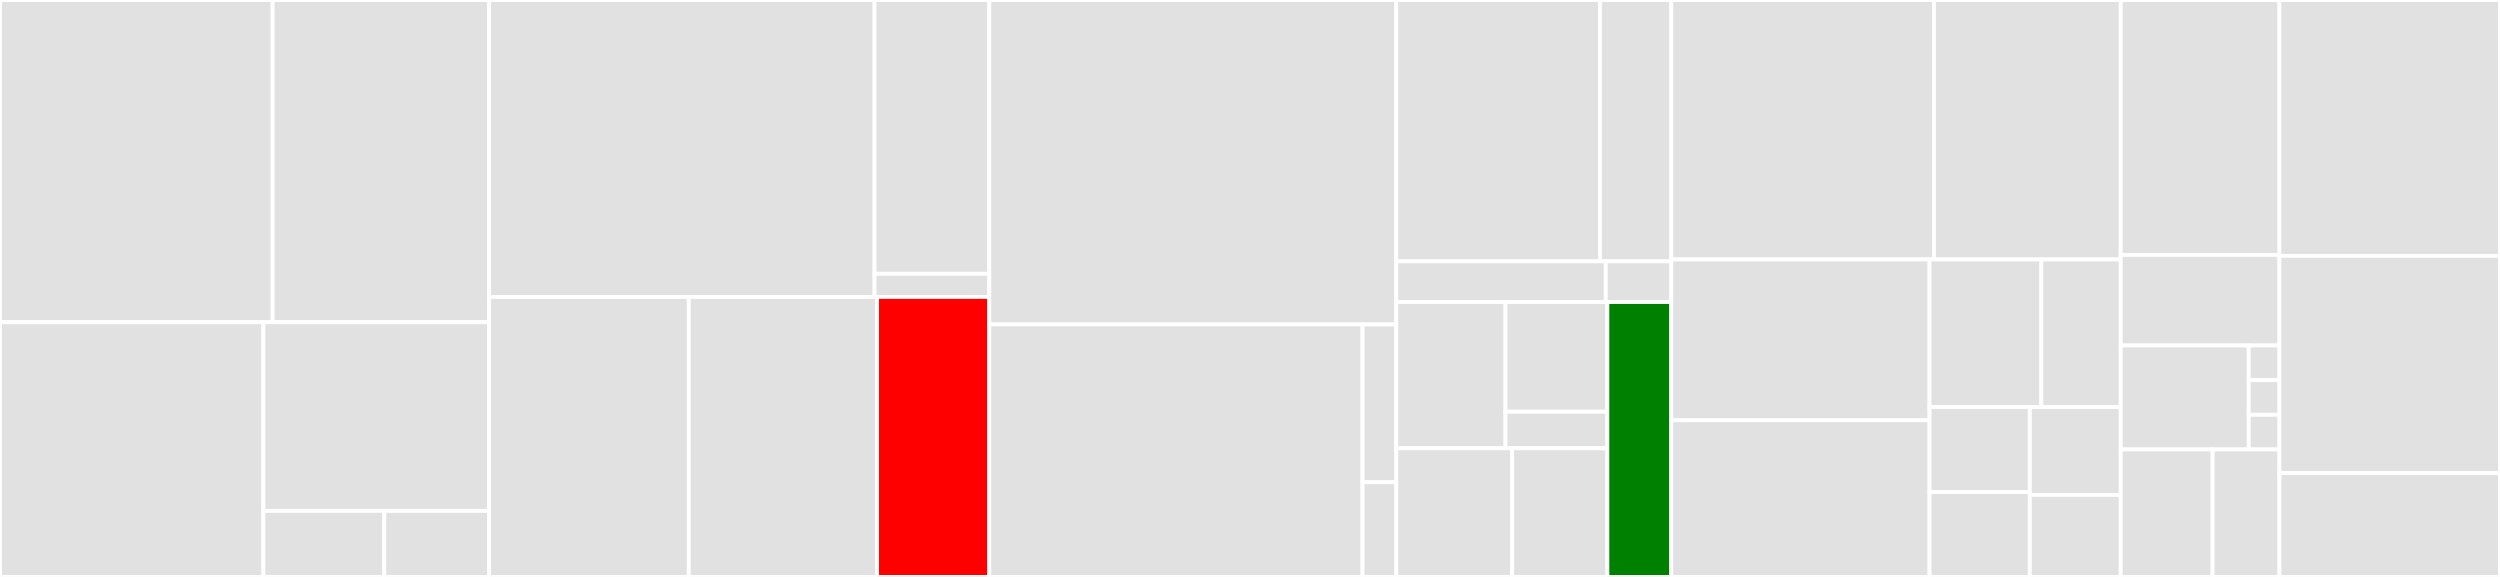 <svg baseProfile="full" width="650" height="150" viewBox="0 0 650 150" version="1.1"
xmlns="http://www.w3.org/2000/svg" xmlns:ev="http://www.w3.org/2001/xml-events"
xmlns:xlink="http://www.w3.org/1999/xlink">

<rect x="0" y="0" width="650" height="150" fill="#333333" stroke="none"/>

<style>rect.s{mask:url(#mask);}</style>
<defs>
  <pattern id="white" width="4" height="4" patternUnits="userSpaceOnUse" patternTransform="rotate(45)">
    <rect width="2" height="2" transform="translate(0,0)" fill="white"></rect>
  </pattern>
  <mask id="mask">
    <rect x="0" y="0" width="100%" height="100%" fill="url(#white)"></rect>
  </mask>
</defs>

<rect x="0" y="0" width="70.888" height="83.774" fill="#e1e1e1" stroke="white" stroke-width="1" class=" tooltipped" data-content="pkg/pipeline/transform/kubernetes/kubernetes.go"><title>pkg/pipeline/transform/kubernetes/kubernetes.go</title></rect>
<rect x="70.888" y="0" width="56.281" height="83.774" fill="#e1e1e1" stroke="white" stroke-width="1" class=" tooltipped" data-content="pkg/pipeline/transform/location/location.go"><title>pkg/pipeline/transform/location/location.go</title></rect>
<rect x="0" y="83.774" width="68.475" height="66.226" fill="#e1e1e1" stroke="white" stroke-width="1" class=" tooltipped" data-content="pkg/pipeline/transform/transform_network.go"><title>pkg/pipeline/transform/transform_network.go</title></rect>
<rect x="68.475" y="83.774" width="58.693" height="49.057" fill="#e1e1e1" stroke="white" stroke-width="1" class=" tooltipped" data-content="pkg/pipeline/transform/connection_tracking/connection_tracking.go"><title>pkg/pipeline/transform/connection_tracking/connection_tracking.go</title></rect>
<rect x="68.475" y="132.83" width="31.443" height="17.17" fill="#e1e1e1" stroke="white" stroke-width="1" class=" tooltipped" data-content="pkg/pipeline/transform/transform_generic.go"><title>pkg/pipeline/transform/transform_generic.go</title></rect>
<rect x="99.918" y="132.83" width="27.25" height="17.17" fill="#e1e1e1" stroke="white" stroke-width="1" class=" tooltipped" data-content="pkg/pipeline/transform/transform.go"><title>pkg/pipeline/transform/transform.go</title></rect>
<rect x="127.169" y="0" width="100.216" height="77.214" fill="#e1e1e1" stroke="white" stroke-width="1" class=" tooltipped" data-content="pkg/pipeline/encode/encode_prom.go"><title>pkg/pipeline/encode/encode_prom.go</title></rect>
<rect x="227.385" y="0" width="29.832" height="71.182" fill="#e1e1e1" stroke="white" stroke-width="1" class=" tooltipped" data-content="pkg/pipeline/encode/encode_kafka.go"><title>pkg/pipeline/encode/encode_kafka.go</title></rect>
<rect x="227.385" y="71.182" width="29.832" height="6.032" fill="#e1e1e1" stroke="white" stroke-width="1" class=" tooltipped" data-content="pkg/pipeline/encode/encode.go"><title>pkg/pipeline/encode/encode.go</title></rect>
<rect x="127.169" y="77.214" width="51.92" height="72.786" fill="#e1e1e1" stroke="white" stroke-width="1" class=" tooltipped" data-content="pkg/pipeline/ingest/ingest_collector.go"><title>pkg/pipeline/ingest/ingest_collector.go</title></rect>
<rect x="179.089" y="77.214" width="48.953" height="72.786" fill="#e1e1e1" stroke="white" stroke-width="1" class=" tooltipped" data-content="pkg/pipeline/ingest/ingest_kafka.go"><title>pkg/pipeline/ingest/ingest_kafka.go</title></rect>
<rect x="228.042" y="77.214" width="29.174" height="72.786" fill="red" stroke="white" stroke-width="1" class=" tooltipped" data-content="pkg/pipeline/ingest/ingest_file.go"><title>pkg/pipeline/ingest/ingest_file.go</title></rect>
<rect x="257.217" y="0" width="105.814" height="84.354" fill="#e1e1e1" stroke="white" stroke-width="1" class=" tooltipped" data-content="pkg/pipeline/pipeline_builder.go"><title>pkg/pipeline/pipeline_builder.go</title></rect>
<rect x="257.217" y="84.354" width="97.042" height="65.646" fill="#e1e1e1" stroke="white" stroke-width="1" class=" tooltipped" data-content="pkg/pipeline/write/write_loki.go"><title>pkg/pipeline/write/write_loki.go</title></rect>
<rect x="354.258" y="84.354" width="8.772" height="41.029" fill="#e1e1e1" stroke="white" stroke-width="1" class=" tooltipped" data-content="pkg/pipeline/write/write_stdout.go"><title>pkg/pipeline/write/write_stdout.go</title></rect>
<rect x="354.258" y="125.383" width="8.772" height="24.617" fill="#e1e1e1" stroke="white" stroke-width="1" class=" tooltipped" data-content="pkg/pipeline/write/write.go"><title>pkg/pipeline/write/write.go</title></rect>
<rect x="363.031" y="0" width="52.965" height="67.953" fill="#e1e1e1" stroke="white" stroke-width="1" class=" tooltipped" data-content="pkg/pipeline/extract/aggregate/aggregate.go"><title>pkg/pipeline/extract/aggregate/aggregate.go</title></rect>
<rect x="415.995" y="0" width="18.538" height="67.953" fill="#e1e1e1" stroke="white" stroke-width="1" class=" tooltipped" data-content="pkg/pipeline/extract/aggregate/aggregates.go"><title>pkg/pipeline/extract/aggregate/aggregates.go</title></rect>
<rect x="363.031" y="67.953" width="54.478" height="10.57" fill="#e1e1e1" stroke="white" stroke-width="1" class=" tooltipped" data-content="pkg/pipeline/extract/extract_aggregate.go"><title>pkg/pipeline/extract/extract_aggregate.go</title></rect>
<rect x="417.509" y="67.953" width="17.024" height="10.57" fill="#e1e1e1" stroke="white" stroke-width="1" class=" tooltipped" data-content="pkg/pipeline/extract/extract.go"><title>pkg/pipeline/extract/extract.go</title></rect>
<rect x="363.031" y="78.523" width="28.389" height="38.033" fill="#e1e1e1" stroke="white" stroke-width="1" class=" tooltipped" data-content="pkg/pipeline/decode/decode_aws.go"><title>pkg/pipeline/decode/decode_aws.go</title></rect>
<rect x="391.42" y="78.523" width="26.497" height="28.525" fill="#e1e1e1" stroke="white" stroke-width="1" class=" tooltipped" data-content="pkg/pipeline/decode/decode_json.go"><title>pkg/pipeline/decode/decode_json.go</title></rect>
<rect x="391.42" y="107.049" width="26.497" height="9.508" fill="#e1e1e1" stroke="white" stroke-width="1" class=" tooltipped" data-content="pkg/pipeline/decode/decode.go"><title>pkg/pipeline/decode/decode.go</title></rect>
<rect x="363.031" y="116.557" width="30.133" height="33.443" fill="#e1e1e1" stroke="white" stroke-width="1" class=" tooltipped" data-content="pkg/pipeline/utils/params_parse.go"><title>pkg/pipeline/utils/params_parse.go</title></rect>
<rect x="393.164" y="116.557" width="24.752" height="33.443" fill="#e1e1e1" stroke="white" stroke-width="1" class=" tooltipped" data-content="pkg/pipeline/utils/exit.go"><title>pkg/pipeline/utils/exit.go</title></rect>
<rect x="417.916" y="78.523" width="16.617" height="71.477" fill="green" stroke="white" stroke-width="1" class=" tooltipped" data-content="pkg/pipeline/pipeline.go"><title>pkg/pipeline/pipeline.go</title></rect>
<rect x="434.533" y="0" width="68.297" height="67.454" fill="#e1e1e1" stroke="white" stroke-width="1" class=" tooltipped" data-content="pkg/confgen/confgen.go"><title>pkg/confgen/confgen.go</title></rect>
<rect x="502.83" y="0" width="48.555" height="67.454" fill="#e1e1e1" stroke="white" stroke-width="1" class=" tooltipped" data-content="pkg/confgen/flowlogs2metrics_config.go"><title>pkg/confgen/flowlogs2metrics_config.go</title></rect>
<rect x="434.533" y="67.454" width="67.146" height="41.809" fill="#e1e1e1" stroke="white" stroke-width="1" class=" tooltipped" data-content="pkg/confgen/doc.go"><title>pkg/confgen/doc.go</title></rect>
<rect x="434.533" y="109.263" width="67.146" height="40.737" fill="#e1e1e1" stroke="white" stroke-width="1" class=" tooltipped" data-content="pkg/confgen/grafana_jsonnet.go"><title>pkg/confgen/grafana_jsonnet.go</title></rect>
<rect x="501.679" y="67.454" width="29.073" height="38.377" fill="#e1e1e1" stroke="white" stroke-width="1" class=" tooltipped" data-content="pkg/confgen/dedup.go"><title>pkg/confgen/dedup.go</title></rect>
<rect x="530.752" y="67.454" width="20.632" height="38.377" fill="#e1e1e1" stroke="white" stroke-width="1" class=" tooltipped" data-content="pkg/confgen/encode.go"><title>pkg/confgen/encode.go</title></rect>
<rect x="501.679" y="105.831" width="26.075" height="22.085" fill="#e1e1e1" stroke="white" stroke-width="1" class=" tooltipped" data-content="pkg/confgen/extract.go"><title>pkg/confgen/extract.go</title></rect>
<rect x="501.679" y="127.915" width="26.075" height="22.085" fill="#e1e1e1" stroke="white" stroke-width="1" class=" tooltipped" data-content="pkg/confgen/visualization.go"><title>pkg/confgen/visualization.go</title></rect>
<rect x="527.754" y="105.831" width="23.63" height="22.846" fill="#e1e1e1" stroke="white" stroke-width="1" class=" tooltipped" data-content="pkg/confgen/transform.go"><title>pkg/confgen/transform.go</title></rect>
<rect x="527.754" y="128.677" width="23.63" height="21.323" fill="#e1e1e1" stroke="white" stroke-width="1" class=" tooltipped" data-content="pkg/confgen/config.go"><title>pkg/confgen/config.go</title></rect>
<rect x="551.384" y="0" width="41.27" height="66.279" fill="#e1e1e1" stroke="white" stroke-width="1" class=" tooltipped" data-content="pkg/test/utils.go"><title>pkg/test/utils.go</title></rect>
<rect x="551.384" y="66.279" width="41.27" height="23.547" fill="#e1e1e1" stroke="white" stroke-width="1" class=" tooltipped" data-content="pkg/api/write_loki.go"><title>pkg/api/write_loki.go</title></rect>
<rect x="551.384" y="89.826" width="33.282" height="27.035" fill="#e1e1e1" stroke="white" stroke-width="1" class=" tooltipped" data-content="pkg/api/enum.go"><title>pkg/api/enum.go</title></rect>
<rect x="584.666" y="89.826" width="7.988" height="9.012" fill="#e1e1e1" stroke="white" stroke-width="1" class=" tooltipped" data-content="pkg/api/encode_prom.go"><title>pkg/api/encode_prom.go</title></rect>
<rect x="584.666" y="98.837" width="7.988" height="9.012" fill="#e1e1e1" stroke="white" stroke-width="1" class=" tooltipped" data-content="pkg/api/encode_kafka.go"><title>pkg/api/encode_kafka.go</title></rect>
<rect x="584.666" y="107.849" width="7.988" height="9.012" fill="#e1e1e1" stroke="white" stroke-width="1" class=" tooltipped" data-content="pkg/api/transform_network.go"><title>pkg/api/transform_network.go</title></rect>
<rect x="551.384" y="116.86" width="23.893" height="33.14" fill="#e1e1e1" stroke="white" stroke-width="1" class=" tooltipped" data-content="pkg/health/health.go"><title>pkg/health/health.go</title></rect>
<rect x="575.277" y="116.86" width="17.377" height="33.14" fill="#e1e1e1" stroke="white" stroke-width="1" class=" tooltipped" data-content="pkg/config/config.go"><title>pkg/config/config.go</title></rect>
<rect x="592.654" y="0" width="57.346" height="66.527" fill="#e1e1e1" stroke="white" stroke-width="1" class=" tooltipped" data-content="cmd/flowlogs-pipeline/main.go"><title>cmd/flowlogs-pipeline/main.go</title></rect>
<rect x="592.654" y="66.527" width="57.346" height="56.485" fill="#e1e1e1" stroke="white" stroke-width="1" class=" tooltipped" data-content="cmd/confgenerator/main.go"><title>cmd/confgenerator/main.go</title></rect>
<rect x="592.654" y="123.013" width="57.346" height="26.987" fill="#e1e1e1" stroke="white" stroke-width="1" class=" tooltipped" data-content="cmd/apitodoc/main.go"><title>cmd/apitodoc/main.go</title></rect>
</svg>